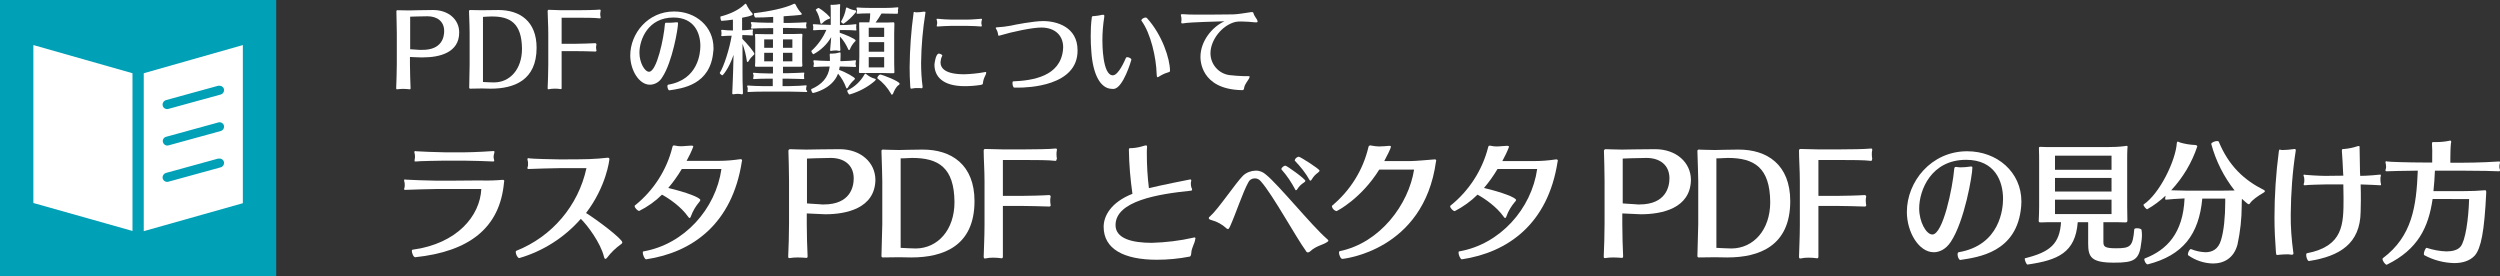 <?xml version="1.0" encoding="utf-8"?>
<!-- Generator: Adobe Illustrator 26.3.1, SVG Export Plug-In . SVG Version: 6.00 Build 0)  -->
<svg version="1.1" id="レイヤー_1" xmlns="http://www.w3.org/2000/svg" xmlns:xlink="http://www.w3.org/1999/xlink" x="0px"
	 y="0px" viewBox="0 0 1198.3 132.4" style="enable-background:new 0 0 1198.3 132.4;" xml:space="preserve">
<rect x="0" y="0" width="1198.3" height="132.4" fill="#333333" stroke="none"/>
<style type="text/css">
	.st0{fill:#00A0B7;}
	.st1{fill:#FFFFFF;}
</style>
<rect y="0" class="st0" width="132.4" height="132.4"/>
<path class="st1" d="M16,21.6v75.7l47.5,13.4V35.1L16,21.6z M116.4,21.6L68.9,35.1v75.7l47.5-13.4V21.6z M105.2,41.1
	c1.2,0,2.2,0.9,2.2,2.1c0,1-0.7,1.9-1.6,2.1l-25.1,6.9c-1.1,0.3-2.4-0.3-2.7-1.5c0,0,0,0,0,0c-0.3-1.2,0.4-2.3,1.5-2.7c0,0,0,0,0,0
	l25.1-6.9C104.9,41.1,105,41.1,105.2,41.1L105.2,41.1z M105.2,58.6c1.2,0,2.2,0.9,2.2,2.1c0,1-0.7,1.9-1.6,2.1l-25.1,6.9
	c-1.2,0.3-2.3-0.5-2.6-1.6c-0.3-1.1,0.4-2.2,1.4-2.5l25.1-6.9C104.9,58.6,105,58.6,105.2,58.6L105.2,58.6z M105.2,76
	c1.2,0,2.2,0.9,2.2,2.1c0,1-0.7,1.9-1.6,2.1l-25.1,6.9c-1.1,0.3-2.3-0.3-2.7-1.5c0,0,0,0,0,0c-0.3-1.2,0.4-2.3,1.5-2.7c0,0,0,0,0,0
	l25.1-6.9C104.9,76.1,105,76,105.2,76L105.2,76z"/>
<path class="st1" d="M203,27.5c-0.5,0-1.1,0-1.7,0c-1.4,0-4.8-0.2-4.8-0.2v3.5c0,4.5,0.2,7.8,0.3,11.5c0,0.2,0,0.5-0.4,0.5h-0.1
	c-0.9-0.1-2-0.2-3.1-0.2c-0.9,0-1.9,0.1-2.8,0.2h-0.1c-0.4,0-0.4-0.3-0.4-0.5c0.1-3.9,0.3-7,0.3-11.5V15.9c0-4.1-0.2-7.3-0.2-10.5
	c0-0.3,0.2-0.5,0.5-0.5c0,0,0,0,0,0c0,0,4.2,0.1,5.6,0.1c1,0,6.9-0.2,11.5-0.2c7.4,0,12.5,4.6,12.5,10.7
	C220.2,25.4,210.3,27.5,203,27.5z M212.9,14.9c0-4.7-3.4-7.1-8-7.1c-3,0-8.3,0.2-8.3,0.2v15.6c0,0,2.8,0.2,4.4,0.3
	c0.5,0,0.9,0,1.3,0C211.8,24,212.9,17.8,212.9,14.9L212.9,14.9z"/>
<path class="st1" d="M257.2,22.9c0,15.6-10.8,19.6-22,19.6c-1.7,0-2.5-0.1-4.2-0.1c-2.1,0-5.7,0.1-5.7,0.1c-0.2,0-0.4-0.2-0.4-0.4
	c0,0,0,0,0-0.1l0.2-11.1V15.9c0,0-0.1-7.3-0.3-10.5V5.3c0-0.2,0.2-0.4,0.4-0.5c0,0,3.5,0.1,5.6,0.1c1.1,0,4.7-0.1,8.1-0.1
	C249.2,4.8,257.2,10.2,257.2,22.9z M235.5,7.9c-1.8,0-1.8,0.1-4,0.2v31.2c2,0.1,3.6,0.2,5.3,0.2c7.7,0,13.4-6.4,13.4-16.1
	C250.1,11.1,244.5,7.8,235.5,7.9L235.5,7.9z"/>
<path class="st1" d="M287.9,8.4c0,0.2-0.1,0.4-0.3,0.4c0,0-0.1,0-0.1,0h-0.1c-2.3-0.3-7-0.3-9.7-0.3h-8.5V21h6.1
	c2.4,0,8.2-0.2,10-0.3c0.3,0,0.5,0.2,0.6,0.5v0.1c-0.1,0.5-0.2,0.9-0.2,1.4c0,0.5,0.1,1,0.2,1.5v0.1c0,0.2-0.2,0.4-0.5,0.4h-0.2
	c-1.8-0.1-7.9-0.2-10-0.2h-6v17.7c0,0.3,0,0.5-0.4,0.5h-0.1c-1-0.2-2-0.2-3-0.2c-0.9,0-1.8,0.1-2.8,0.3h-0.1c-0.3,0-0.3-0.4-0.3-0.6
	c0.1-3.1,0.3-6.9,0.3-11.2V16c0-4.1-0.3-7.9-0.3-10.7c0-0.3,0.1-0.6,0.5-0.6l6,0.2h7.9c3,0,8.7-0.1,10.5-0.3h0.1
	c0.3,0,0.4,0.1,0.4,0.4v0.2c-0.1,0.5-0.2,1.1-0.2,1.6c0,0.5,0.1,1,0.2,1.4L287.9,8.4z"/>
<path class="st1" d="M320.8,43.3L320.8,43.3c-0.5,0-0.9-1.2-0.9-2c0-0.4,0.1-0.6,0.3-0.7c14.5-2.4,15.5-15.2,15.5-18.6
	c0-6-2.8-13.6-12.9-13.6c-12.2,0-16.3,10.6-16.3,16.9c0,4.7,2.5,9.1,4.6,9.1c3.7,0,7.1-16.1,7.6-22.8c0.1-0.5,0.1-0.7,0.6-0.7
	c0.1,0,0.3,0,0.6,0c0.4,0,0.7,0,1.1,0c1,0,2-0.1,2.9-0.2c0.2,0,0.4,0,0.6,0c0.4,0,0.5,0.1,0.5,0.5c0,2.4-2.7,18.6-7.6,25.9
	c-1.2,2.1-3.5,3.5-5.9,3.5c-5.2,0-9.4-7-9.4-14c0-10.6,8.5-21.1,21-21.1c10.5,0,18.9,7.3,18.9,17.5c0,0.6,0,1.1-0.1,1.6
	C340.6,40.8,326.9,42.4,320.8,43.3z"/>
<path class="st1" d="M361.6,25.8c0,0.2-0.1,0.4-0.4,0.6c-0.9,0.8-1.7,1.7-2.3,2.8c-0.2,0.4-0.4,0.5-0.6,0.5c-0.2,0-0.3-0.1-0.3-0.3
	c-0.4-2.9-1.1-5.7-2.1-8.4v12.9c0,2.4,0,6.8,0.2,10.4v0.2c0,0.5-0.1,0.7-0.5,0.7c-0.2,0-0.4,0-0.6-0.1c-0.4-0.1-0.9-0.1-1.3-0.1
	c-0.5,0-1,0-1.5,0.1c-0.3,0-0.6,0.1-0.8,0.1c-0.2,0-0.4-0.1-0.4-0.4c0-0.1,0-0.3,0-0.6c0.2-3.5,0.3-8,0.4-10.3l0.2-7.6
	c-2.3,6.8-5.2,9.8-5.3,9.8c-0.4,0-1.3-0.8-1.3-1.1c0,0,0,0,0-0.1c2-3,4.8-12,5.7-17.8c-1.5,0-3,0.1-4.5,0.2h-0.2
	c-0.2,0-0.3-0.1-0.3-0.3c0-0.2,0-0.3,0.1-0.5c0-0.2,0.1-0.5,0-0.7c0-0.2,0-0.4,0-0.5c-0.1-0.2-0.1-0.5-0.1-0.7c0-0.2,0-0.3,0.2-0.3
	c0.1,0,0.2,0,0.3,0c1.7,0.2,3.4,0.3,5.1,0.3V9.4c-1.9,0.3-3.8,0.5-5.5,0.6c-0.2,0-0.5-1-0.5-1.7c0-0.2,0-0.4,0.1-0.4
	c4.3-1.1,8.6-3,11.5-5.8c0.1-0.2,0.3-0.3,0.5-0.3c0.1,0,0.3,0.1,0.4,0.4c0.7,1.5,1.7,3,2.8,4.2c0.1,0.1,0.2,0.3,0.2,0.5
	c0,0.2-0.1,0.7-5.1,1.6v6c2.1,0,4.5-0.3,4.9-0.4h0.1c0.2,0,0.2,0.1,0.2,0.3c0,0.2,0,0.3-0.1,0.5c0,0.2,0,0.5,0,0.7
	c0,0.2,0,0.4,0,0.6c0,0.2,0.1,0.3,0.1,0.5c0,0.2-0.1,0.3-0.3,0.3h0c-0.5,0-2.7-0.2-4.8-0.2v1.8C358.3,21.1,361.6,25.1,361.6,25.8z
	 M386.9,43.8c0,0.2-0.1,0.3-0.3,0.3h-0.1c-0.6,0-6.1-0.2-8.6-0.2h-11.2c-2.5,0-7.3,0.1-7.9,0.2h-0.2c-0.3,0-0.3-0.1-0.3-0.3
	s0-0.3,0-0.4c0.1-0.3,0.1-0.6,0.1-0.8c0-0.2,0-0.5-0.1-0.7c-0.1-0.2-0.1-0.4-0.2-0.6c0-0.2,0.1-0.3,0.3-0.3c0.1,0,0.2,0,0.3,0
	c0.6,0.1,5.3,0.3,7.9,0.3h3.8v-3.6h-2.2c-2.5,0-6.2,0.1-6.7,0.2c-0.1,0-0.1,0-0.2,0c-0.2,0-0.3-0.1-0.3-0.3c0,0,0,0,0-0.1
	c0-0.1,0.1-0.3,0.1-0.4c0-0.2,0.1-0.5,0.1-0.7c0-0.2,0-0.5-0.1-0.7c-0.1-0.2-0.1-0.4-0.2-0.6c0-0.1,0.1-0.2,0.3-0.2
	c0.1,0,0.2,0,0.3,0c0.5,0.1,4.2,0.3,6.7,0.3h2.3V32h-3.3c-3.8,0-4,0-4.5,0h-0.2c-0.4,0-0.6-0.1-0.6-0.5v-0.1
	c0.1-0.9,0.1-1.9,0.1-2.9v-9.1c0-0.8,0-1.7-0.1-2.5v-0.2c0-0.3,0.1-0.4,0.4-0.4h0.2c1,0,3.2,0.1,4.9,0.1h3.2v-2.9h-2.6
	c-2.2,0-7,0.1-7.5,0.2c-0.1,0-0.1,0-0.2,0c-0.2,0-0.3-0.1-0.3-0.3c0,0,0,0,0-0.1c0-0.1,0-0.3,0.1-0.4c0.1-0.3,0.1-0.6,0.1-0.8
	c0-0.2,0-0.4-0.1-0.6c-0.1-0.2-0.2-0.4-0.2-0.6c0-0.2,0.1-0.3,0.3-0.3c0.1,0,0.2,0,0.3,0c0.5,0.1,5.3,0.3,7.5,0.3h2.6V8.1
	c-2.9,0.2-5.8,0.3-8.4,0.3c-0.5,0-0.8-1-0.8-1.6c0-0.3,0-0.5,0.2-0.5c7-0.8,14.7-2.4,18.8-4.4c0.1,0,0.2-0.1,0.4-0.1
	c0.2,0,0.4,0.1,0.6,0.5c0.7,1.5,1.6,2.8,2.7,4c0.1,0.1,0.2,0.2,0.2,0.4c0,0.5-0.2,0.5-8.7,1.1V11h2.6c2.2,0,7.7-0.3,8.1-0.3h0.1
	c0.1,0,0.2,0.1,0.2,0.2c0,0.2,0,0.3-0.1,0.5c-0.1,0.3-0.1,0.5-0.1,0.8c0,0.2,0,0.5,0.1,0.7c0,0.2,0.1,0.3,0.1,0.5
	c0,0.1,0,0.2-0.2,0.2H386c-0.5,0-5.8-0.2-8.1-0.2h-2.6v2.9h2.5c1.7,0,4.1,0,6.3-0.1c0.3,0,0.5,0,0.5,0.4V17c-0.1,1-0.1,2-0.1,3v8.6
	c0,0.8,0,2.2,0.1,2.7v0.1c0,0.5-0.3,0.6-0.9,0.6c-0.8,0-3.7,0-5,0h-3.4v3.1h1.9c2.5,0,7.6-0.3,8-0.3h0.1c0.2,0,0.2,0.1,0.2,0.3
	c0,0.2,0,0.3-0.1,0.5c0,0.3,0,0.6,0,0.8c0,0.2,0,0.5,0,0.7c0.1,0.1,0.1,0.3,0.1,0.5c0,0.2-0.1,0.3-0.4,0.3h-0.1
	c-0.6,0-5.5-0.2-8-0.2h-1.9v3.6h2.6c2.5,0,8.3-0.3,8.6-0.4h0.1c0.2,0,0.2,0.1,0.2,0.3c0,0.2,0,0.3-0.1,0.5c-0.1,0.3-0.1,0.6-0.1,0.9
	c0,0.2,0,0.5,0.1,0.7C386.9,43.4,386.9,43.6,386.9,43.8L386.9,43.8z M370.5,18.9h-4.2v4h4.2L370.5,18.9z M370.5,25.3h-4.2v4.1h4.2
	L370.5,25.3z M379.8,18.9h-4.5v4h4.5V18.9z M379.8,25.3h-4.5v4.1h4.5V25.3z"/>
<path class="st1" d="M410.3,31.8c0,0.2-0.1,0.3-0.4,0.3h-0.1c-0.5,0-4.2-0.2-6.2-0.2h-1.1c-0.1,0.5-0.2,1-0.3,1.6
	c3.2,1.1,7.6,3.6,7.6,4.2c0,0.2-0.1,0.3-0.4,0.6c-1.2,1.1-2.2,2.3-3,3.7c-0.2,0.3-0.4,0.4-0.5,0.4c-0.1,0-0.2-0.1-0.3-0.3
	c-0.9-2.5-2.2-4.8-3.9-6.8c-2.8,7.5-12,9.3-12,9.3c-0.4,0-0.9-1.2-0.9-1.7c0-0.1,0-0.1,0.1-0.2c4.9-2.1,8.2-5.5,8.8-10.8h-1.1
	c-1.4,0-5.6,0.1-6.1,0.2h-0.2c-0.3,0-0.4-0.1-0.4-0.3c0-0.2,0-0.3,0.1-0.5c0-0.2,0.1-0.5,0.1-0.7c0-0.2,0-0.5-0.1-0.7
	c-0.1-0.2-0.1-0.5-0.1-0.7c0-0.2,0-0.3,0.3-0.3c0.1,0,0.2,0,0.3,0c0.5,0.1,4.7,0.3,6.1,0.3h1.2c0-1.1,0-2-0.1-2.9v-0.2
	c0-0.3,0.1-0.4,0.4-0.4h0.9c1.1,0,2.2-0.2,3.2-0.5c0.1,0,0.2-0.1,0.4-0.1c0.3,0,0.3,0.3,0.3,0.7c0,1.1,0,1.9-0.1,3.5h0.9
	c1.9,0,5.9-0.3,6.2-0.4h0.1c0.2,0,0.3,0.1,0.3,0.3c0,0.2-0.1,0.4-0.1,0.5c-0.1,0.3-0.1,0.6-0.1,0.9c0,0.2,0,0.4,0.1,0.6
	C410.3,31.4,410.3,31.6,410.3,31.8z M410.5,14.3c0,0.2,0,0.3-0.3,0.3h-0.1c-0.5-0.1-3.8-0.2-6.2-0.2h-1.4v1.3c2,0.6,7.6,2.9,7.6,3.7
	c0,0.3-0.2,0.5-0.4,0.6c-1,1.1-1.8,2.3-2.3,3.6c-0.1,0.3-0.3,0.4-0.4,0.4c-0.2,0-0.3-0.1-0.4-0.3c-1-2.3-2.3-4.4-4-6.2v1.1
	c0,1.7,0.1,3.5,0.2,5.2c0,0,0,0.1,0,0.2c0,0.2-0.1,0.4-0.5,0.4c-0.2,0-0.5-0.1-0.7-0.1c-0.4-0.1-0.8-0.2-1.2-0.1
	c-0.5,0-0.9,0-1.4,0.1c-0.3,0.1-0.5,0.1-0.8,0.1c-0.3,0-0.3-0.1-0.3-0.3v-0.3c0.1-1.2,0.2-2,0.3-3.3l0.2-2.7c-2,3.5-5,6.3-8.5,8.2
	c-0.3,0-1-1.1-1-1.5v-0.1c3.1-2.8,5.6-6.3,7.2-10.1c-2.3,0-5.4,0.1-5.9,0.2h-0.1c-0.3,0-0.4-0.1-0.4-0.3s0.1-0.4,0.1-0.6
	c0-0.2,0-0.4,0-0.5c0-0.2,0-0.3,0-0.5c-0.1-0.2-0.1-0.5-0.2-0.7c0-0.2,0.1-0.3,0.4-0.3c0.1,0,0.2,0,0.3,0c0.5,0.1,4.9,0.3,7.1,0.3
	h0.8V6.7c0-1.6,0-3.3-0.1-4V2.5c0-0.2,0-0.2,0.3-0.2h0.2c0.3,0,0.6,0.1,0.9,0c0.9,0,1.8-0.1,2.7-0.3c0.1,0,0.2,0,0.3,0
	c0.2,0,0.2,0.1,0.2,0.3v0.2c-0.1,0.9-0.1,2.6-0.1,4.2v5.3h1.1c2.4,0,6.1-0.3,6.4-0.4h0.1c0.1,0,0.3,0.1,0.3,0.2c0,0,0,0.1,0,0.1
	c0,0.2-0.1,0.4-0.1,0.6c0,0.2,0,0.4,0,0.5c0,0.2,0,0.4,0,0.5C410.4,13.9,410.5,14.1,410.5,14.3z M397.9,8.6c0,0.2-0.1,0.3-0.4,0.4
	c-1.2,0.4-2.3,1-3.1,1.9c-0.3,0.4-0.6,0.5-0.8,0.5c-0.2,0-0.3-0.1-0.4-0.5c-0.3-2.2-1-4.3-2.2-6.2v0c0-0.2,1.1-0.9,1.4-0.9l0,0
	C395.3,5.5,397.9,8.1,397.9,8.6z M404.3,11.4L404.3,11.4c-0.3,0-1.3-0.9-1.2-1c1.2-2,2-4.1,2.4-6.4c0-0.2,0.1-0.4,0.4-0.4
	c0.2,0,0.3,0.1,0.5,0.2c1.1,0.6,2.4,1,3.6,1.2c0.4,0,0.4,0.2,0.4,0.4c0,0.2-0.1,0.4-0.3,0.6C408.4,8.1,406.5,9.9,404.3,11.4z
	 M419.8,38.1c0,0.3-0.4,0.5-0.6,0.8c-3.5,3-7.6,5.1-12,6.4c-0.4,0-1.1-1.3-1.1-1.8c0-0.1,0-0.1,0.1-0.2c3.4-1.6,6.2-4.2,8.1-7.5
	c0.1-0.3,0.3-0.5,0.5-0.5c0.2,0,0.4,0.1,0.5,0.3c1.2,1,2.5,1.7,3.9,2.1C419.7,37.8,419.8,38,419.8,38.1z M430.4,6.2
	c0,0.2-0.1,0.4-0.4,0.4c-1,0-3.5-0.1-5.9-0.1h-1.6c-0.8,1.5-1.8,2.9-2.8,4.3h3.3c2,0,3.7,0,5-0.1h0.3c0.2,0,0.4,0,0.4,0.9
	c0,1-0.1,3.2-0.1,4.4V27c0,0.8,0,7,0.1,7.5v0.1c0,0.4-0.1,0.5-0.7,0.5h-0.4c-0.9,0-2.7-0.1-4.5-0.1h-5.8c-2.3,0-3.4,0-4.6,0h-0.4
	c-0.4,0-0.6-0.1-0.6-0.4v-0.1c0-0.6,0.2-6.2,0.2-7.1v-11c0-0.8-0.1-4.7-0.1-5.3V11c0-0.3,0.1-0.3,0.4-0.3h0.4c1.1,0,2.4,0,4.1,0
	c0.3-1.4,0.4-2.8,0.4-4.3c-2.4,0-5.3,0.1-6,0.2h-0.1c-0.4,0-0.4-0.1-0.4-0.3c0-0.2,0-0.3,0.1-0.5c0-0.2,0.1-0.4,0.1-0.6
	c0-0.2,0-0.4-0.1-0.6c-0.1-0.2-0.1-0.5-0.2-0.7c0-0.2,0.1-0.3,0.4-0.3h0.2c0.8,0.1,3.9,0.2,6.3,0.2h7c2,0,3.9-0.1,5.9-0.3h0
	c0.1,0,0.3,0.1,0.3,0.2c0,0,0,0,0,0c0,0.2-0.1,0.4-0.1,0.6c-0.1,0.2-0.1,0.5-0.1,0.7c0,0.2,0,0.4,0.1,0.6
	C430.3,5.8,430.3,6,430.4,6.2z M423.8,13.3h-7.4v4.4h7.4V13.3z M423.8,20.2h-7.4v4.6h7.4V20.2z M423.8,27.4h-7.4v4.9h7.4V27.4z
	 M428.1,44.8c-0.2,0.4-0.4,0.6-0.6,0.6c-0.2,0-0.4-0.3-0.5-0.6c-1.6-2.8-3.8-5.3-6.4-7.2c-0.1-0.1-0.1-0.2-0.1-0.3
	c0.2-0.7,0.7-1.3,1.3-1.6c1,0,9.4,3.3,9.4,4.4c0,0.3-0.2,0.6-0.5,0.7C429.5,41.6,428.6,43.5,428.1,44.8L428.1,44.8z"/>
<path class="st1" d="M441.5,30.1c0,3.8,0.2,7.5,0.7,11.3v0.3c0,0.4-0.1,0.6-0.5,0.6c-0.2,0-0.5,0-0.7-0.1c-0.4,0-0.7,0-1.1,0
	c-0.9,0-1.7,0-2.5,0.2c-0.2,0-0.4,0.1-0.6,0.1c-0.4,0-0.4-0.2-0.5-1c-0.2-3.1-0.3-6.2-0.3-9.3c0.1-8.7,0.7-17.4,1.9-26
	c0-0.4,0.2-0.5,0.3-0.5c0.2,0,0.4,0.1,0.7,0.2h0.4c1.1,0,2.2-0.1,3.4-0.3c0.2,0,0.3,0,0.4,0c0.4,0,0.5,0.1,0.5,0.4V6
	C442.3,14,441.6,22,441.5,30.1z M471.2,39.3c-0.1,0.8,0.1,1.2-1.1,1.4c-2.6,0.4-5.1,0.6-7.7,0.6c-10.6,0-14.5-4.7-14.5-10.3v0
	c0-0.5,0.6-5.3,2.1-5.3c0.8,0,1.7,0.6,1.7,1c0,0-0.1,0-0.1,0.1c-0.5,0.9-0.7,2-0.8,3c0,2.9,2.2,5.8,11.4,5.8c3.2-0.1,6.4-0.4,9.6-1
	c0.2,0,0.4-0.1,0.6-0.1c0.2,0,0.3,0,0.3,0.3c0,0.2-0.1,0.5-0.1,0.7C472.3,36.1,471.4,37.8,471.2,39.3z M470.4,11
	c0,0.3,0,0.6,0.1,0.8c0.1,0.2,0.1,0.4,0.1,0.6c0,0.2-0.1,0.3-0.4,0.3l0,0c-0.5-0.1-5-0.3-6.9-0.3h-7.2c-0.6,0-6.1,0.2-6.6,0.3h-0.2
	c-0.3,0-0.3-0.1-0.3-0.3c0-0.2,0.1-0.4,0.1-0.6c0.1-0.3,0.1-0.6,0.1-0.9c0-0.3,0-0.6-0.1-0.9c-0.1-0.3-0.1-0.5-0.2-0.8
	c0-0.1,0.1-0.2,0.3-0.2c0.1,0,0.2,0,0.3,0c2.2,0.2,4.4,0.4,6.6,0.4h7.6c2.3,0,6.2-0.4,6.6-0.4h0.1c0.2,0,0.3,0.1,0.3,0.3
	c0,0.2-0.1,0.5-0.2,0.7C470.4,10.4,470.4,10.7,470.4,11L470.4,11z"/>
<path class="st1" d="M488.1,42c-0.7,0-1.3,0-1.9,0c-0.6,0-0.9-1.3-0.9-2.2c0-0.4,0.1-0.8,0.3-0.8c9.7-0.4,22.5-2.5,23.9-14.9
	c0-0.5,0.1-1,0.1-1.4c0-5.8-4-9.5-10.5-9.5c-4.3,0-13.8,2-19.8,3.8c-0.2,0-0.3,0.1-0.5,0.1c-0.3,0-0.4-0.1-0.4-0.6
	c-0.1-0.9-0.4-1.8-0.9-2.6c-0.1-0.1-0.2-0.3-0.2-0.5c0-0.2,0.1-0.3,0.5-0.3c2.3-0.1,4.5-0.4,6.7-0.8c1.6-0.4,10.9-2.2,15.5-2.2
	c6.5,0,16.5,2.8,16.5,14C516.7,41.4,492.4,42,488.1,42z"/>
<path class="st1" d="M534,42.6c-0.3,0-0.6,0.1-0.9,0c-5.8,0-9.3-7.3-10-17.9c-0.2-2.4-0.3-4.9-0.3-7.3c0-3,0.1-5.9,0.5-8.8
	c0-0.4,0-0.9,0.9-0.9h0.4c1.2-0.1,2.5-0.3,3.7-0.6c0.2,0,0.3,0,0.5,0c0.4,0,0.5,0.1,0.5,0.5c0,0.2,0,0.4,0,0.5
	c-0.6,3.7-0.9,7.5-0.9,11.2c0,1.5,0,16.8,5,16.8c2.7,0,5.7-7,6.3-8.4c0.1-0.2,0.3-0.3,0.6-0.3c0.8,0,2,0.6,2,1.2
	C542.2,29.1,538.4,42,534,42.6z M560.8,33.9c0,0.5-0.1,0.5-0.9,0.8c-1.5,0.4-2.9,1.1-4.2,1.9c-0.2,0.2-0.5,0.3-0.8,0.4
	c-0.5,0-0.4-0.7-0.5-1.6c-0.2-7.7-2.8-19.4-7.3-25.5c0-0.1,0-0.1,0-0.2c0-0.5,1.1-1.3,2-1.3c0.2,0,0.5,0.1,0.6,0.2
	C557.1,16.7,560.8,28.3,560.8,33.9z"/>
<path class="st1" d="M602.8,10.2c0,0.4-0.2,0.5-0.5,0.5c-0.3,0-0.5,0-0.8,0c-2-0.2-4.5-0.4-6.5-0.4c-0.9,0-1.9,0-2.8,0.2
	c-6.6,1.6-12,8.8-12,15c0,5.3,3.9,9.8,9.1,10.5c2.3,0.3,4.7,0.4,7,0.5c0.5,0,1.1,0,1.6,0h0.4c0.5,0,0.7,0.1,0.7,0.3
	c-0.1,0.3-0.2,0.6-0.3,0.8c-0.3,0.7-2,2.7-2.3,4.2c-0.2,1.5-0.4,1.4-1.4,1.4c-19.6-0.5-19.6-14.6-19.6-15.9
	c0-7.6,5.6-14.4,11.5-17.1c-16.8,0.5-17.7,0.7-19.8,1c-0.2,0-0.3,0.1-0.5,0c-0.3,0-0.4-0.1-0.4-0.4c0-0.1,0-0.2,0-0.4
	c0.1-0.4,0.1-0.7,0.1-1.1c0-0.5,0-1-0.2-1.6c0-0.1-0.1-0.3-0.1-0.5c0-0.3,0.2-0.4,0.5-0.4s0.3,0,0.5,0c1.9,0.2,4.3,0.2,6.7,0.2
	c3.4,0,13.2,0,17.4-0.1c2.6-0.1,5.2-0.6,8-1c0.3-0.1,0.7-0.1,1-0.1c0.4,0,0.6,0.1,0.7,0.5c0.5,1.7,1.8,2.9,1.9,3.6L602.8,10.2z"/>
<path class="st1" d="M199,123.3L199,123.3c-0.8,0-1.6-2-1.6-3c0-0.4,0.1-0.6,0.3-0.6c21.5-2.9,32.4-16.3,33-29.1h-21.6
	c-0.9,0-14,0.3-14.7,0.4h-0.3c-0.3,0-0.4-0.1-0.4-0.3c0-0.3,0.1-0.6,0.2-0.8c0.1-0.4,0.1-0.8,0.1-1.2c0-0.4,0-0.9-0.1-1.3
	c-0.1-0.3-0.2-0.6-0.2-1c0-0.2,0.1-0.4,0.4-0.4c0.1,0,0.2,0,0.4,0.1c0.7,0.1,12,0.5,14.7,0.5c1.7,0,14.9,0,19-0.1h2.4
	c3.4,0.1,6.8,0,10.2-0.3h0.2c0.5,0,0.7,0.3,0.7,0.6s-0.1,0.3-0.1,0.4C239.7,109.5,224.6,120.6,199,123.3z M236.6,75
	c0,0.4,0,0.7,0.1,1.1c0.1,0.3,0.1,0.6,0.2,0.9c0,0.2-0.1,0.4-0.5,0.4h-0.1c-0.7-0.1-11.5-0.4-14-0.4h-9.4c-0.9,0-12.8,0.2-13.5,0.4
	h-0.3c-0.4,0-0.4-0.1-0.4-0.4c0-0.3,0.1-0.5,0.1-0.8c0.1-0.4,0.1-0.8,0.1-1.1c0-0.4,0-0.9-0.1-1.3c-0.1-0.3-0.2-0.7-0.2-1
	c0-0.2,0.2-0.4,0.4-0.4c0,0,0,0,0.1,0c0.1,0,0.2,0.1,0.4,0.1c0.7,0.1,10.8,0.5,13.5,0.5h10c3.6,0,13.1-0.5,13.5-0.6h0.2
	c0.2,0,0.3,0.1,0.3,0.4c0,0.3-0.1,0.7-0.2,1C236.7,74.2,236.6,74.6,236.6,75z"/>
<path class="st1" d="M298.3,116.2c0,0.2-0.2,0.6-0.7,0.9c-2.5,1.8-4.7,3.9-6.6,6.4c-0.4,0.5-0.6,0.6-0.8,0.6c-0.4,0-0.6-0.6-0.7-1
	c-1.6-6.7-8-15.2-11.1-18.2c-7.8,8.9-18.1,15.5-29.5,18.8c-0.8,0-1.7-1.8-1.7-2.9c0-0.3,0.1-0.5,0.3-0.6
	c17.1-6.8,29.7-21.6,33.6-39.6h-13.1c-0.9,0-13.8,0.3-14.5,0.4h-0.2c-0.4,0-0.5-0.2-0.5-0.4c0-0.3,0.1-0.5,0.2-0.8
	c0.1-0.4,0.1-0.7,0.1-1.1c0-0.5,0-1-0.1-1.5c-0.1-0.3-0.2-0.7-0.2-1c0-0.2,0.2-0.4,0.4-0.4c0,0,0,0,0.1,0c0.1,0,0.2,0.1,0.4,0.1
	c0.7,0.2,11.8,0.5,14.5,0.5c13.4,0,16.6-0.1,23-0.8h0.2c0.5,0,0.7,0.3,0.7,0.6c0,0.6-1.5,13.2-11.2,25.9
	C286.1,105.3,298.3,114.5,298.3,116.2z"/>
<path class="st1" d="M309.7,124.3L309.7,124.3c-0.7,0-1.6-2.1-1.6-3.2c0-0.4,0.1-0.6,0.3-0.6c19.6-3.4,34.7-20.4,37.4-39.5h-19
	c-1.9,3.2-4.1,6.3-6.5,9.1c8.5,2,15.4,4.6,15.4,5.8c-0.1,0.3-0.3,0.7-0.5,0.9c-1.7,2-3.1,4.3-4,6.8c-0.2,0.7-0.5,0.9-0.7,0.9
	s-0.6-0.5-0.8-0.8c-3.2-4.5-8.7-8.4-12.4-10.4c-3.2,3.2-6.9,5.8-10.9,7.8c-0.8,0-2.2-1.5-2.2-2.3c0-0.1,0-0.2,0.1-0.3
	c8.9-7.1,15.3-17,18-28c0.1-0.4,0.2-0.8,0.8-0.8c0.2,0,0.4,0.1,0.6,0.1c0.9,0.2,1.7,0.3,2.6,0.3c1.8,0,3.5-0.3,4.9-0.3h0.2
	c0.7,0,0.9,0.2,0.9,0.5c-0.9,2.4-2,4.6-3.2,6.8h15.4c3.5,0,6.9-0.3,10.3-0.8h0.2c0.5,0,0.7,0.3,0.7,0.6s-0.1,0.3-0.1,0.4
	C351,107.4,331.8,121,309.7,124.3z"/>
<path class="st1" d="M395.6,102.7c-0.7,0-1.5-0.1-2.3-0.1c-1.9-0.1-6.6-0.3-6.6-0.3v4.8c0,6.1,0.2,10.7,0.4,15.8
	c0,0.3-0.1,0.7-0.5,0.7h-0.1c-1.3-0.1-2.8-0.2-4.2-0.2c-1.3,0-2.6,0.1-3.8,0.3h-0.2c-0.5,0-0.5-0.4-0.5-0.8
	c0.2-5.3,0.4-9.7,0.4-15.8V86.8c0-5.7-0.2-10-0.3-14.5c0-0.4,0.3-0.7,0.7-0.8c0,0,0,0,0.1,0c0,0,5.8,0.2,7.8,0.2
	c1.4,0,9.5-0.2,15.9-0.2c10.2,0,17.2,6.4,17.2,14.8C419.3,99.9,405.6,102.7,395.6,102.7z M409.2,85.5c0-6.5-4.7-9.8-11-9.8
	c-4.1,0-11.4,0.3-11.4,0.3v21.5c0,0,3.8,0.3,6.1,0.4c0.6,0.1,1.2,0.1,1.9,0.1C407.7,98,409.2,89.4,409.2,85.5z"/>
<path class="st1" d="M467.1,96.4c0,21.5-14.9,27-30.3,27c-2.3,0-3.5-0.1-5.8-0.1c-3,0-7.9,0.1-7.9,0.1c-0.3,0-0.6-0.3-0.6-0.6
	c0,0,0,0,0-0.1l0.4-15.3V86.8c0,0-0.2-10-0.4-14.4v-0.1c0-0.3,0.3-0.6,0.6-0.6c0,0,4.8,0.2,7.8,0.2c1.5,0,6.4-0.2,11.2-0.2
	C456.1,71.6,467.1,79,467.1,96.4z M437.2,75.7c-2.4,0-2.4,0.2-5.5,0.2v42.9c2.7,0.1,5,0.3,7.3,0.3c10.5-0.1,18.5-8.9,18.5-22.2
	C457.4,80.2,449.7,75.7,437.2,75.7z"/>
<path class="st1" d="M506.4,76.5c0,0.4-0.2,0.6-0.5,0.6h-0.1c-3.1-0.4-9.6-0.4-13.4-0.4h-11.7v17.2h8.4c3.3,0,11.3-0.2,13.7-0.4
	c0.4,0,0.7,0.2,0.8,0.6c0,0,0,0,0,0v0.2c-0.2,0.7-0.2,1.3-0.2,2c0,0.7,0.1,1.3,0.2,2v0.2c0,0.3-0.3,0.5-0.7,0.5h-0.1
	c-2.4-0.1-10.9-0.3-13.7-0.3h-8.4V123c0,0.4-0.1,0.8-0.5,0.8h-0.1c-1.4-0.2-2.8-0.3-4.1-0.3c-1.3,0-2.5,0.1-3.8,0.4h-0.2
	c-0.4,0-0.5-0.5-0.5-0.8c0.1-4.3,0.4-9.4,0.4-15.5V87c0-5.6-0.4-10.8-0.4-14.8c0-0.4,0.2-0.8,0.7-0.8l8.2,0.2h10.9
	c4.1,0,12-0.1,14.5-0.4h0.2c0.4,0,0.6,0.1,0.6,0.5v0.2c-0.2,0.7-0.2,1.5-0.2,2.2c0,0.7,0.1,1.3,0.2,2L506.4,76.5z"/>
<path class="st1" d="M571,121.4c-0.1,1.2-0.5,1.6-0.8,1.6c-5.2,1-10.4,1.5-15.7,1.5c-15.9,0-25.5-5.2-25.5-15.8
	c0-5.1,3.4-11.7,13.8-15.8c-1-7-1.6-14-1.7-21c0-0.7,0.1-0.9,0.8-0.9h0.7c1.9-0.1,3.8-0.5,5.7-1.1c0.3-0.1,0.7-0.2,1-0.2
	c0.4,0,0.5,0.2,0.5,0.6v0.3c-0.1,0.8-0.1,1.8-0.1,2.8c0,5.6,0.3,11.3,1,16.8c4.2-1.1,19.6-4.2,19.8-4.2s0.5,0.1,0.5,0.5
	c0,0.2,0,0.3-0.1,0.5c-0.1,0.4-0.1,0.8-0.1,1.2c0,0.6,0.1,1.2,0.3,1.8c0.2,0.3,0.3,0.6,0.3,0.9c0,0.2-0.1,0.4-0.5,0.5
	c-15.8,1.6-36.2,4.9-36.2,16.5c0,6.4,7.8,8.5,17.4,8.5c6.7-0.2,13.5-1,20-2.5c0.1,0,0.2-0.1,0.4-0.1c0.3,0,0.5,0.2,0.5,0.5
	c0,0,0,0,0,0.1c0,0.1-0.1,0.1-0.1,0.2C572.7,116.8,571.1,118.6,571,121.4z"/>
<path class="st1" d="M628.1,120.4c-0.3,0.3-0.7,0.5-1.1,0.6c-0.5,0-0.9-0.3-1.1-0.8c-4.6-6.3-15.9-26.9-21.4-33.1
	c-0.8-1.1-2-1.7-3.3-1.6c-1.3,0.1-2.4,0.8-2.9,2c-2.5,4.4-6.1,15.3-8.7,21c-0.4,0.9-0.7,1.3-1,1.3c-0.3-0.1-0.7-0.2-0.9-0.5
	c-2-1.8-4.4-3.1-7-3.8c-0.8-0.2-1.3-0.5-1.3-0.9s0.2-0.6,0.7-1c3.7-3.2,12.2-15.9,15.7-19.4c1.6-1.5,3.7-2.3,5.9-2.4
	c1.9-0.1,3.7,0.6,5.1,1.9c5.8,4.6,21.9,24.4,29,30.6c0.4,0.4,0.9,0.7,0.9,1s-0.2,0.5-0.7,0.8C634.1,117.4,630.7,117.9,628.1,120.4z
	 M625.7,86.7c0,0.2-0.2,0.5-0.7,0.8c-1.3,0.8-2.4,1.9-3.2,3.2c-0.2,0.3-0.4,0.5-0.6,0.5s-0.3-0.1-0.4-0.4c-1.8-3.4-3.9-6.6-6.5-9.5
	c-0.1-0.1-0.1-0.2-0.1-0.3c0-0.6,1.2-1.6,1.9-1.6S625.7,85.8,625.7,86.7z M632.5,81.8c0,0.2-0.2,0.5-0.7,0.9c-1.3,0.9-2.3,2-3.1,3.4
	c-0.2,0.3-0.4,0.5-0.6,0.5s-0.2-0.1-0.4-0.3c-1.9-3.4-4.3-6.4-7-9.2c-0.1-0.1-0.1-0.2-0.1-0.3c0.2-0.9,1-1.5,1.9-1.7
	C623.2,75.1,632.5,81,632.5,81.8L632.5,81.8z"/>
<path class="st1" d="M643.4,124.1c-0.8,0-1.6-2-1.6-3c0-0.4,0.1-0.6,0.3-0.7c19.5-4,33.1-22.5,35.7-39.1h-16.7
	c-8.7,14-20.3,19.9-20.5,19.9c-1.1-0.3-1.9-1.1-2.2-2.2c0-0.2,0.1-0.3,0.2-0.5c8.6-7.2,14.7-16.9,17.3-27.9c0.1-0.4,0.2-0.9,1-0.9
	c0.2,0,0.3,0,0.5,0.1c1.2,0.2,2.4,0.4,3.6,0.4c1.8,0,3.5-0.2,4.8-0.3h0.1c0.7,0,0.8,0.2,0.8,0.5c0,0.6-2.1,4.8-3.2,6.8h12.7
	c2.2,0,8.9-0.6,11.4-0.8h0.1c0.6,0,0.7,0.3,0.7,0.6s-0.1,0.3-0.1,0.4C682.4,120.5,643.4,124.1,643.4,124.1z"/>
<path class="st1" d="M700.7,124.3L700.7,124.3c-0.7,0-1.6-2.1-1.6-3.2c0-0.4,0.1-0.6,0.3-0.6c19.6-3.4,34.7-20.4,37.4-39.5h-19
	c-1.9,3.2-4.1,6.3-6.5,9.1c8.5,2,15.4,4.6,15.4,5.8c-0.1,0.3-0.3,0.7-0.6,0.9c-1.7,2-3.1,4.3-4,6.8c-0.2,0.7-0.5,0.9-0.7,0.9
	s-0.6-0.5-0.8-0.8c-3.2-4.5-8.7-8.4-12.4-10.4c-3.2,3.2-6.9,5.8-10.9,7.9c-0.8,0-2.2-1.5-2.2-2.3c0-0.1,0-0.2,0.1-0.3
	c8.9-7.1,15.3-17,18.1-28c0.1-0.4,0.2-0.8,0.8-0.8c0.2,0,0.4,0.1,0.6,0.1c0.9,0.2,1.7,0.3,2.6,0.3c1.8,0,3.6-0.3,4.9-0.3h0.2
	c0.7,0,0.9,0.2,0.9,0.5c-0.9,2.4-2,4.6-3.2,6.8h15.4c3.5,0,6.9-0.3,10.3-0.8h0.2c0.5,0,0.7,0.3,0.7,0.6s-0.1,0.3-0.1,0.4
	C742,107.4,722.7,121,700.7,124.3z"/>
<path class="st1" d="M786.5,102.7c-0.7,0-1.5-0.1-2.3-0.1c-1.9-0.1-6.6-0.3-6.6-0.3v4.8c0,6.1,0.2,10.7,0.4,15.8
	c0,0.3-0.1,0.7-0.5,0.7h-0.1c-1.3-0.1-2.8-0.2-4.2-0.2c-1.3,0-2.6,0.1-3.8,0.3h-0.2c-0.5,0-0.5-0.4-0.5-0.8
	c0.2-5.3,0.4-9.7,0.4-15.8V86.8c0-5.7-0.2-10-0.3-14.5c0-0.4,0.3-0.7,0.7-0.8c0,0,0,0,0.1,0c0,0,5.8,0.2,7.8,0.2
	c1.4,0,9.5-0.2,15.9-0.2c10.2,0,17.2,6.4,17.2,14.8C810.2,99.9,796.6,102.7,786.5,102.7z M800.2,85.5c0-6.5-4.7-9.8-11-9.8
	c-4.1,0-11.4,0.3-11.4,0.3v21.5c0,0,3.8,0.3,6.1,0.4c0.6,0.1,1.2,0.1,1.9,0.1C798.6,98,800.2,89.4,800.2,85.5z"/>
<path class="st1" d="M858.1,96.4c0,21.5-14.8,27-30.2,27c-2.3,0-3.5-0.1-5.8-0.1c-2.9,0-7.9,0.1-7.9,0.1c-0.3,0-0.6-0.3-0.6-0.6
	c0,0,0,0,0-0.1l0.4-15.3V86.8c0,0-0.2-10-0.4-14.4v-0.1c0-0.3,0.3-0.6,0.6-0.6c0,0,4.8,0.2,7.8,0.2c1.5,0,6.4-0.2,11.2-0.2
	C847.1,71.6,858.1,79,858.1,96.4z M828.2,75.7c-2.4,0-2.4,0.2-5.5,0.2v42.9c2.7,0.1,5,0.3,7.3,0.3c10.5-0.1,18.5-8.9,18.5-22.2
	C848.4,80.2,840.7,75.7,828.2,75.7z"/>
<path class="st1" d="M897.3,76.5c0,0.4-0.2,0.6-0.5,0.6h-0.1c-3.1-0.4-9.6-0.4-13.4-0.4h-11.7v17.2h8.4c3.3,0,11.3-0.2,13.7-0.4
	c0.4,0,0.7,0.2,0.8,0.6c0,0,0,0,0,0v0.2c-0.2,0.7-0.2,1.3-0.2,2c0,0.7,0.1,1.3,0.2,2v0.2c0,0.3-0.3,0.5-0.7,0.5h-0.1
	c-2.4-0.1-10.9-0.3-13.7-0.3h-8.4V123c0,0.4-0.1,0.8-0.5,0.8h-0.1c-1.4-0.2-2.8-0.3-4.2-0.3c-1.3,0-2.5,0.1-3.8,0.4h-0.2
	c-0.4,0-0.5-0.5-0.5-0.8c0.1-4.3,0.4-9.4,0.4-15.5V87c0-5.6-0.4-10.8-0.4-14.8c0-0.4,0.2-0.8,0.7-0.8l8.2,0.2h10.9
	c4.2,0,12-0.1,14.5-0.4h0.2c0.4,0,0.6,0.1,0.6,0.5v0.2c-0.2,0.7-0.2,1.5-0.2,2.2c0,0.7,0.1,1.3,0.2,2L897.3,76.5z"/>
<path class="st1" d="M939.6,124.6L939.6,124.6c-0.7,0-1.3-1.6-1.3-2.7c0-0.5,0.2-0.9,0.5-1c19.9-3.4,21.3-20.9,21.3-25.6
	c0-8.3-3.8-18.7-17.7-18.7c-16.8,0-22.5,14.6-22.5,23.3c0,6.5,3.4,12.5,6.3,12.5c5.1,0,9.7-22.2,10.5-31.4c0.1-0.7,0.2-1,0.9-1
	c0.2,0,0.4,0.1,0.8,0.1c0.5,0.1,1,0.1,1.5,0.1c1.3,0,2.7-0.1,4-0.3c0.3,0,0.6-0.1,0.8-0.1c0.6,0,0.7,0.2,0.7,0.6
	c0,3.3-3.7,25.6-10.4,35.6c-2.4,3.6-5.5,4.9-8.1,4.9c-7.2,0-12.9-9.7-12.9-19.3c0-14.6,11.7-29.1,28.9-29.1c14.4,0,26,10,26,24.1
	c0,0.8-0.1,1.5-0.1,2.2C967,121.1,948,123.3,939.6,124.6z"/>
<path class="st1" d="M1026.4,116c-0.9,8.7-3.4,9.9-13.1,9.9c-11,0-12.4-2.7-12.4-9.2v-10.2h-5c-1.1,14.6-9.5,18.2-24,20.3h-0.1
	c-0.5,0-1.3-2-1.3-2.7c0-0.2,0.1-0.3,0.1-0.3c12.2-3,16.6-7,17.3-17.3h-2.7c-3.2,0-4.8,0-6.6,0.1h-0.4c-0.8,0-1-0.2-1-0.6v-0.2
	c0.1-0.9,0.2-5.6,0.2-6.8V77.9c0-1.1,0-5.1-0.1-6.6V71c0-0.4,0.1-0.6,0.6-0.6h0.3c0.8,0.1,4.1,0.1,7,0.1h24.8c2.9,0,5.8-0.1,8.7-0.5
	c0.2,0,0.4-0.1,0.6-0.1c0.4,0,0.5,0.2,0.5,0.6c0,0.2-0.1,0.5-0.1,0.8c-0.1,1.4-0.1,3.8-0.1,5.6v22.1c0,1.1,0.1,5.8,0.1,6.5v0.2
	c0,0.6-0.2,0.9-0.9,0.9h-0.2c-1.3-0.1-5.1-0.1-7.6-0.1h-2.8v9.3c0,2.3,0.4,3.2,6,3.2c7,0,8.1-0.8,8.8-9.1c0-0.3,0.6-0.5,1.3-0.5
	c1,0,2.2,0.3,2.2,0.9C1026.8,112.2,1026.7,114.1,1026.4,116z M1012.1,74.6H985v6.8h27.1V74.6z M1012.1,85.3H985v6.5h27.1V85.3z
	 M1012.1,95.7H985v6.9h27.1V95.7z"/>
<path class="st1" d="M1078.5,97.4c-0.2,0.4-0.5,0.5-0.7,0.5c-0.4,0-2.1-1.6-3.2-2.6c-0.1,1.2-0.1,2.3-0.1,3.2c0,6.3-0.7,12.5-2,18.6
	c-1.7,6.6-6.5,9.2-11.8,9.2c-4.3-0.1-8.4-1.5-11.8-3.9c-0.1-0.1-0.2-0.3-0.2-0.5c0-0.9,0.8-2.5,1.4-2.5h0.1c2.2,0.9,4.5,1.4,6.9,1.5
	c3.1,0,6.2-1.3,7.5-5.9c1.3-4.2,2-10.9,2-18.2v-1.6h-11c-1.6,17.2-9.3,27.2-26.1,31.5h-0.1c-0.8,0-1.6-1.6-1.6-2.4
	c0-0.2,0.1-0.3,0.2-0.4c10.7-4.1,18.4-12.2,19.1-28.8c-3,0.1-8,0.5-8.7,0.6h-0.2c-0.4,0-0.4-0.2-0.4-0.5s0.1-0.5,0.1-0.6
	s0.1-0.5,0.1-0.8c-2.7,2.5-5.6,4.7-8.8,6.5c-0.5,0-1.8-1.6-1.8-2.1c0-0.1,0-0.1,0.1-0.2c7.8-5.3,15.4-21.2,15.9-29.5
	c0.1-0.4,0.2-0.6,0.4-0.6c0.4,0,0.8,0.2,1.1,0.4c2.4,0.7,4.8,1.1,7.3,1.2c0.7,0.1,1,0.3,1,0.7c-2.6,7.8-6.9,15-12.5,21
	c2.3,0.1,5.8,0.2,7.6,0.2h15.7c2.5,0,4.9-0.1,7.1-0.1c-5.2-6.6-9-14.2-11.2-22.3c0-0.7,1.8-1.4,2.8-1.4c0.4,0,0.7,0.1,0.8,0.3
	c4.8,11.6,12.1,18.4,21.7,23.2c0.2,0.1,0.4,0.3,0.4,0.6c0,0.2-0.2,0.4-0.4,0.5C1082,94.1,1079.6,95.8,1078.5,97.4z"/>
<path class="st1" d="M1098,102.6c-0.1,6.1,0.4,12.2,1.2,18.2c0,0.2,0.1,0.3,0.1,0.5c0,0.5-0.2,0.8-0.8,0.8c-0.3,0-0.6-0.1-0.9-0.1
	c-0.4-0.1-0.8-0.1-1.3-0.1c-1.3,0-2.5,0.1-3.8,0.2c-0.3,0.1-0.7,0.1-1,0.1c-0.5,0-0.5-0.3-0.6-1.3c-0.4-5.5-0.7-10.9-0.7-16.5
	c0-10.7,0.7-21.3,2.1-31.9c0.1-0.6,0.2-0.8,0.4-0.8s0.5,0.1,1,0.2h0.6c1.6,0,3.2-0.2,4.8-0.4c0.2,0,0.4-0.1,0.6-0.1
	c0.4,0,0.7,0.1,0.7,0.5v0.3C1098.8,82.4,1098.1,92.5,1098,102.6z M1141,86.2c0,0.4,0,0.9,0.1,1.3c0.1,0.3,0.1,0.6,0.2,0.9
	c0,0.2-0.1,0.4-0.3,0.4c0,0-0.1,0-0.1,0h-0.1c-0.7-0.1-6.4-0.3-9.3-0.4c0.1,2.6,0.1,5.2,0.1,7.9c0,1.8-0.1,3.5-0.1,5.2
	c-0.2,15.2-9.9,21.3-24.7,23.6h-0.1c-0.7,0-1.3-1.8-1.3-2.9c0-0.4,0.1-0.7,0.3-0.8c17.6-3.4,17.6-14,17.6-26.4
	c0-2.2-0.1-4.5-0.1-6.6h-8.7c-0.9,0-9,0.2-9.6,0.4h-0.2c-0.4,0-0.5-0.1-0.5-0.4c0-0.3,0.1-0.6,0.2-0.8c0.1-0.4,0.1-0.8,0.1-1.2
	c0-0.4,0-0.9-0.1-1.3c-0.1-0.3-0.2-0.7-0.3-1.1c0-0.2,0.1-0.3,0.4-0.3c0.1,0,0.3,0,0.4,0.1c0.7,0.1,6.9,0.5,9.6,0.5
	c1.5,0,5.1-0.1,8.7-0.1l-0.1-1.3c-0.1-3.2-0.4-7.8-0.6-10.5c0-1,0.1-1,1.2-1c2.1-0.2,4.2-0.6,6.2-1.3c0.2-0.1,0.5-0.1,0.7-0.1
	c0.4,0,0.4,0.2,0.4,0.5V71c0,2.9,0.2,8.2,0.2,11.6l0.1,1.7c3.2,0,9-0.5,9.4-0.6h0.2c0.2,0,0.3,0.1,0.3,0.4c0,0.3-0.1,0.6-0.2,0.9
	C1141,85.4,1141,85.8,1141,86.2L1141,86.2z"/>
<path class="st1" d="M1198.3,81.6c0,0.3-0.1,0.5-0.5,0.5h-0.1c-0.8-0.1-10.1-0.3-17.7-0.3h-12.9c-0.1,3.4-0.4,6.7-0.7,9.8h14.7
	c3.3,0,6.6-0.1,9.9-0.4h0.2c0.4,0,0.5,0.2,0.5,1.2c-0.9,18.7-2.5,26.6-5.5,30.1c-2.4,2.6-6,3.6-9.8,3.6c-5-0.1-10-1.4-14.4-3.8
	c-0.1-0.1-0.2-0.3-0.2-0.6c0-1,0.8-2.9,1.3-2.9h0.1c3,1,6.2,1.6,9.4,1.7c2.8,0,5.4-0.6,6.8-2.3c2.3-2.8,3.8-12.9,4.1-22.8H1166
	c-2,13.6-7,24.1-21.8,31.4c-0.1,0-0.1,0.1-0.2,0.1c-0.7,0-2-1.8-2-2.7c0-0.2,0-0.3,0.1-0.4c14.2-10.6,16.1-25,16.8-42
	c-6.6,0.1-14.1,0.2-14.7,0.3h-0.3c-0.4,0-0.5-0.2-0.5-0.4c0-0.3,0.1-0.6,0.2-0.9c0.1-0.3,0.1-0.6,0.1-1c0-0.3-0.1-0.7-0.1-1
	c-0.1-0.3-0.1-0.7-0.2-1c0-0.3,0.1-0.5,0.4-0.5c0.1,0,0.2,0,0.4,0.1c0.7,0.2,10.7,0.5,17.7,0.5h3.9v-2.4c0.1-2.2,0-4.4-0.1-6.5v-0.3
	c0-0.5,0.2-0.6,0.8-0.6h1.3c2.1,0,4.1-0.2,6.1-0.6c0.2-0.1,0.3-0.1,0.5-0.1c0.4,0,0.5,0.2,0.5,0.6c0,0.2,0,0.4-0.1,0.6
	c-0.2,1.5-0.3,4.8-0.3,7V78h5.5c7.6,0,17.3-0.5,17.8-0.6h0.1c0.3,0,0.4,0.1,0.4,0.4c0,0.3-0.1,0.7-0.2,1c-0.1,0.3-0.1,0.7-0.1,1
	c0,0.3,0,0.7,0.1,1C1198.2,81,1198.3,81.3,1198.3,81.6z"/>
</svg>
